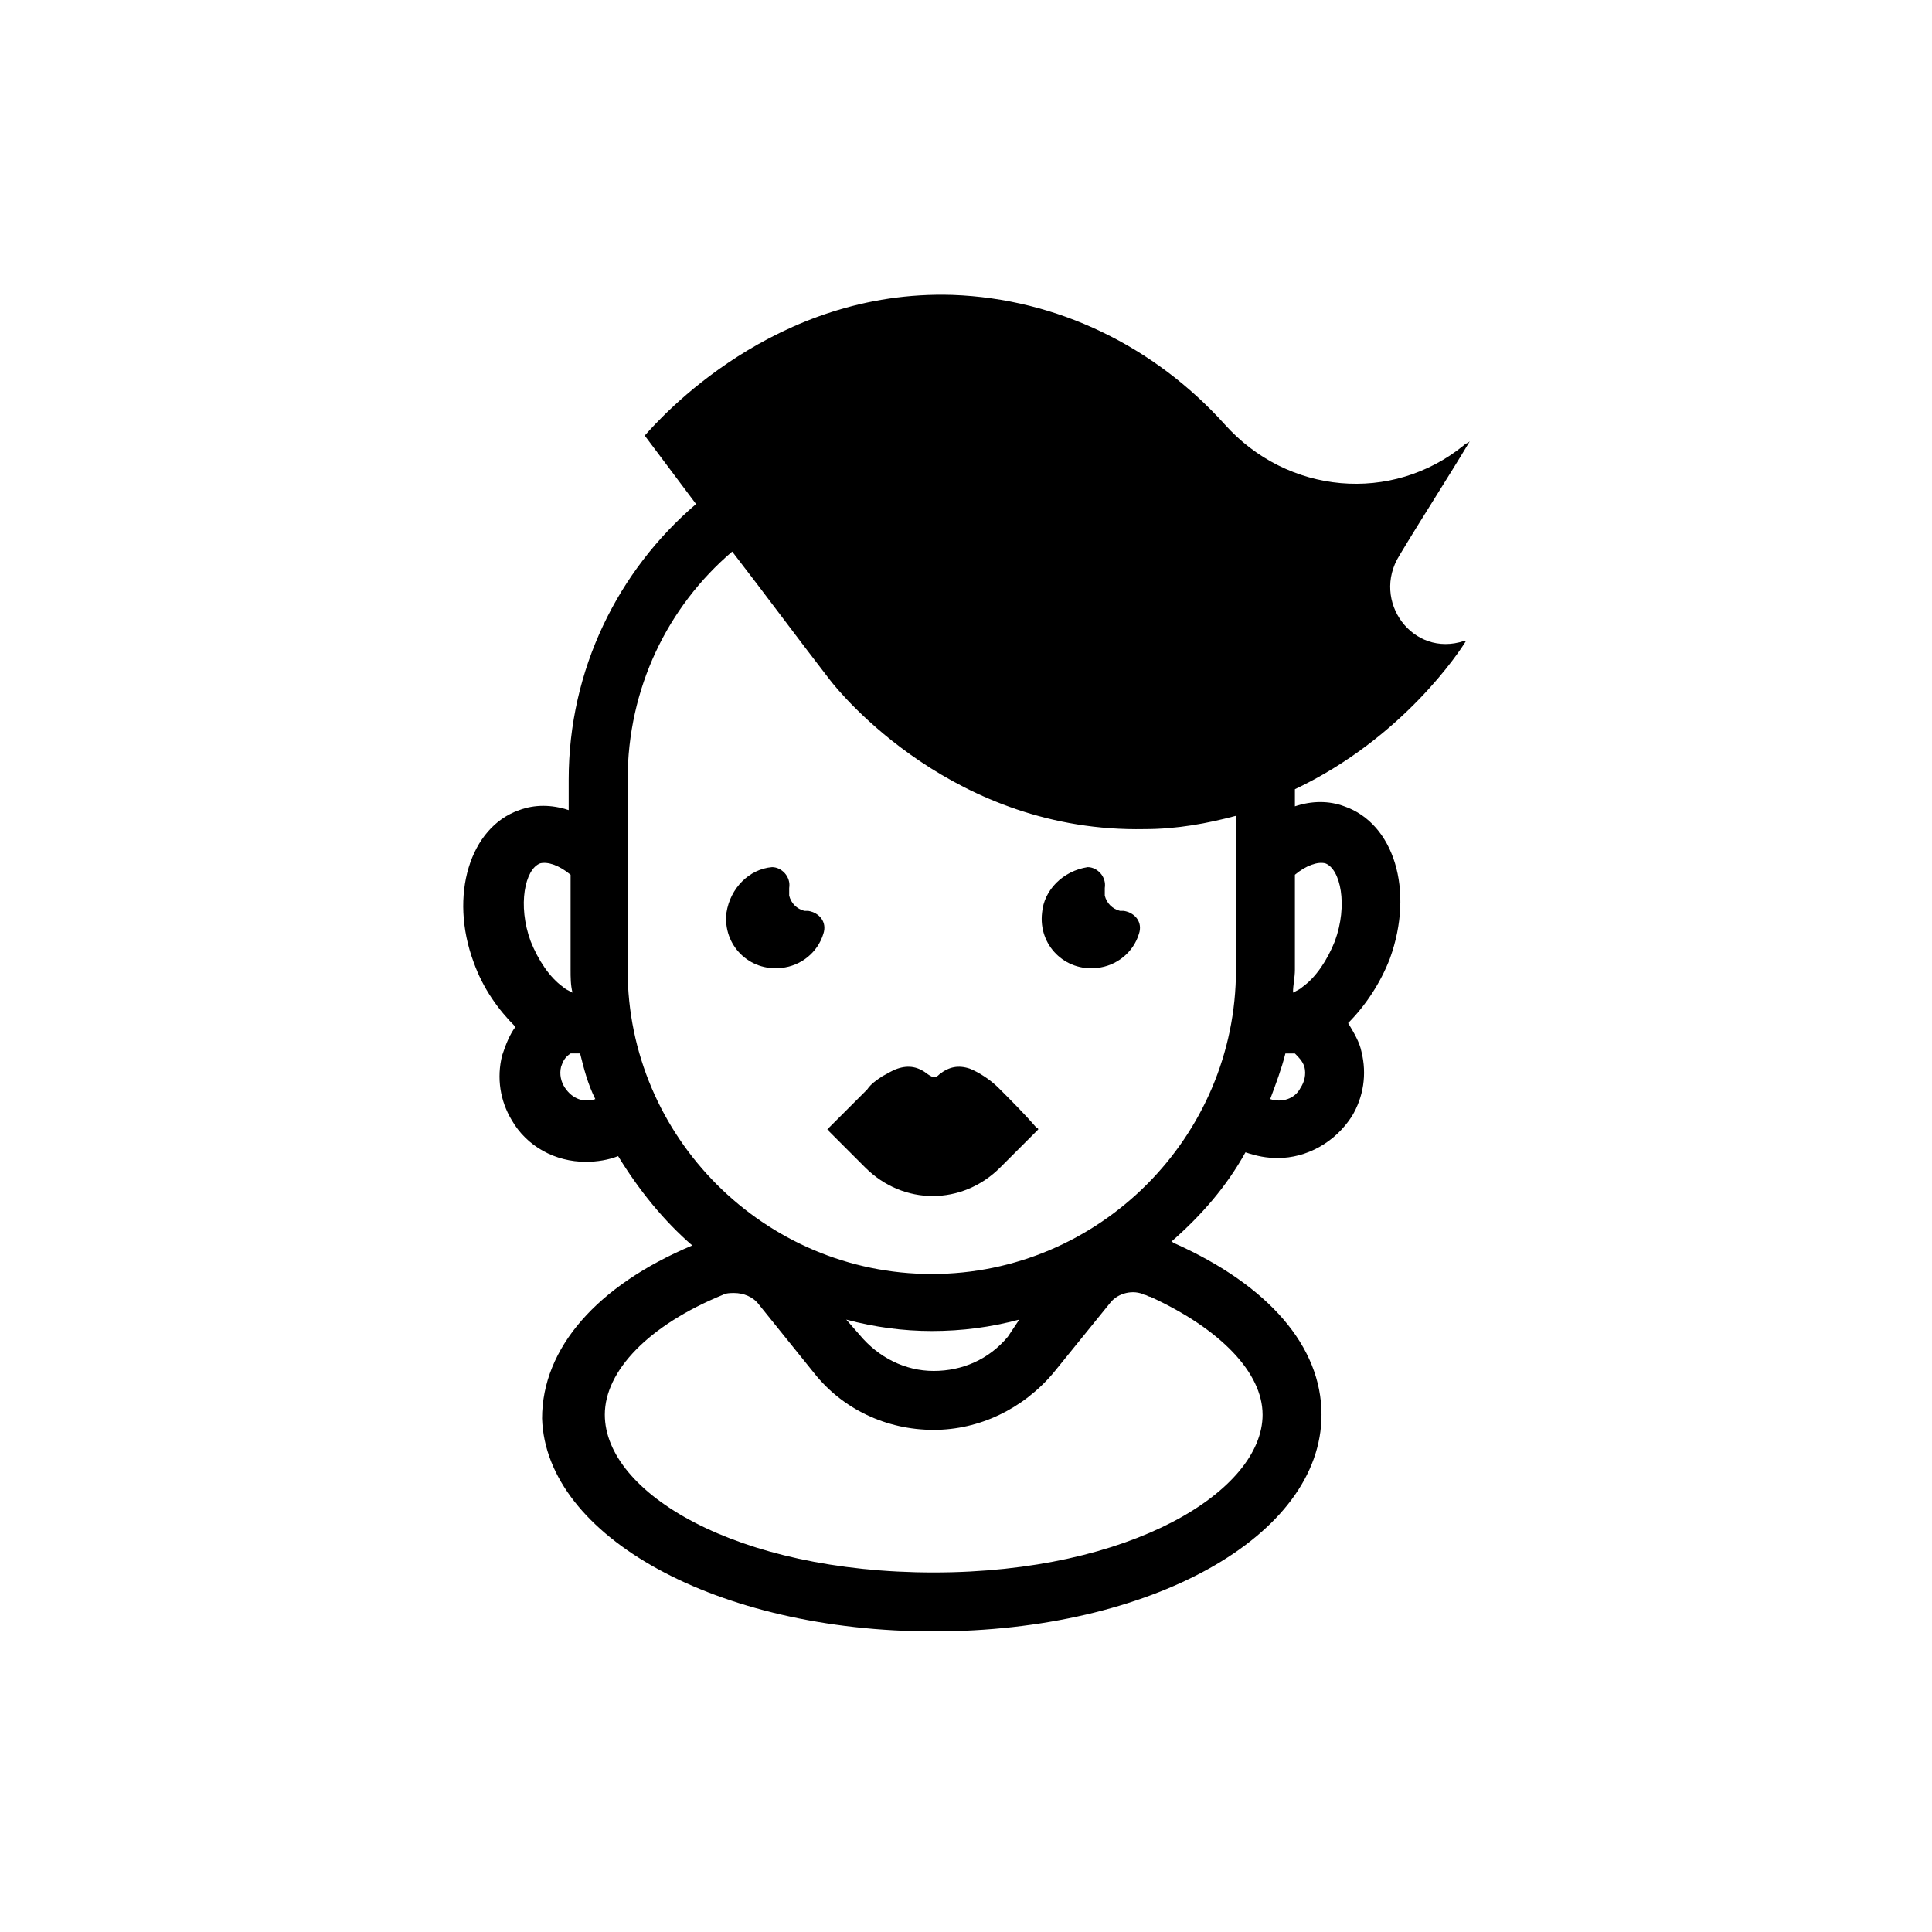 <?xml version="1.0" encoding="UTF-8"?>
<!-- Uploaded to: ICON Repo, www.iconrepo.com, Generator: ICON Repo Mixer Tools -->
<svg fill="#000000" width="800px" height="800px" version="1.1" viewBox="144 144 512 512" xmlns="http://www.w3.org/2000/svg">
 <g>
  <path d="m441.82 385.39h-1.008c-2.016-0.504-3.527-2.016-4.031-4.031v-2.016c0.504-3.023-2.016-5.543-4.535-5.543-6.551 1.012-11.586 6.051-12.09 12.094-1.008 8.566 6.047 15.617 14.609 14.609 5.039-0.504 9.574-4.031 11.082-9.07 1.008-3.019-1.008-5.539-4.027-6.043z"/>
  <path d="m358.18 385.39h-1.008c-2.016-0.504-3.527-2.016-4.031-4.031v-2.016c0.504-3.023-2.016-5.543-4.535-5.543-6.047 0.504-11.082 5.543-12.09 12.09-1.008 8.566 6.047 15.617 14.609 14.609 5.039-0.504 9.574-4.031 11.082-9.07 1.008-3.016-1.004-5.535-4.027-6.039z"/>
  <path d="m514.87 291.18c6.047-10.078 12.594-20.152 18.641-30.23-0.504 0.504-1.008 0.504-1.512 1.008-19.145 15.617-46.855 13.098-63.48-5.543-18.641-20.656-44.336-33.25-72.043-34.258-47.359-1.512-77.586 32.746-81.617 37.281 4.535 6.047 9.07 12.09 13.602 18.137-20.656 17.633-33.754 43.832-33.754 73.051v8.062c-4.535-1.512-9.07-1.512-13.098 0-13.098 4.535-18.641 22.672-12.09 40.305 2.519 7.055 6.551 12.594 11.082 17.129-1.512 2.016-2.519 4.535-3.527 7.559-1.512 6.047-0.504 12.09 2.519 17.129 4.031 7.055 11.586 11.082 19.648 11.082 3.023 0 6.047-0.504 8.566-1.512 5.543 9.07 12.09 17.129 19.648 23.68-25.191 10.578-39.801 27.207-39.801 45.848 1.004 31.238 46.348 56.43 103.78 56.43s102.78-25.191 102.78-57.434c0-18.137-14.105-34.258-38.793-45.344-0.504 0-0.504-0.504-1.008-0.504 8.062-7.055 14.609-14.609 19.648-23.68 3.023 1.008 5.543 1.512 8.566 1.512 7.559 0 15.113-4.031 19.648-11.082 3.023-5.039 4.031-11.082 2.519-17.129-0.504-2.519-2.016-5.039-3.527-7.559 4.535-4.535 8.566-10.578 11.082-17.129 6.551-18.137 1.008-35.77-12.09-40.305-4.031-1.512-8.566-1.512-13.098 0v-4.535c28.719-13.602 43.832-36.777 45.344-39.297h-0.504c-13.605 4.535-24.691-10.582-17.133-22.672zm-227.72 81.617c2.016-0.504 5.039 0.504 8.062 3.023v25.191c0 2.016 0 4.031 0.504 6.047-1.008-0.504-2.016-1.008-2.519-1.512-3.527-2.519-6.551-7.055-8.566-12.09-3.527-9.578-1.512-19.148 2.519-20.66zm6.551 59.449c-1.008-1.512-1.512-3.527-1.008-5.543 0.504-1.512 1.008-2.519 2.519-3.527h2.519c1.008 4.031 2.016 8.062 4.031 12.09-3.023 1.012-6.047 0.004-8.062-3.019zm184.9 86.656c0 20.152-34.762 41.816-87.16 41.816-52.395 0-87.16-21.16-87.16-41.816 0-11.586 11.586-23.68 31.234-31.738 1.008-0.504 2.016-0.504 3.023-0.504 2.519 0 5.039 1.008 6.551 3.023l14.609 18.137c7.559 9.574 19.145 15.113 31.738 15.113 12.09 0 23.68-5.543 31.738-15.113l15.113-18.641c2.016-2.519 6.047-3.527 9.07-2.016 0.504 0 1.008 0.504 1.512 0.504 18.645 8.562 29.73 20.148 29.73 31.234zm-67.512-20.656c-5.039 6.047-12.09 9.07-19.648 9.07s-14.609-3.527-19.648-9.574l-3.527-4.031c7.559 2.016 15.113 3.023 22.672 3.023 8.062 0 15.617-1.008 23.176-3.023zm77.586-66c-1.512 3.023-5.039 4.031-8.062 3.023 1.512-4.031 3.023-8.062 4.031-12.09h2.519c1.008 1.008 2.016 2.016 2.519 3.527 0.504 2.012 0 4.027-1.008 5.539zm6.551-59.449c4.031 1.512 6.047 11.082 2.519 20.656-2.016 5.039-5.039 9.574-8.566 12.09-0.504 0.504-1.512 1.008-2.519 1.512 0-2.016 0.504-4.031 0.504-6.047v-25.191c3.023-2.516 6.047-3.523 8.062-3.019zm-23.68 28.215c0 44.336-36.273 80.609-80.609 80.609-44.336 0-80.609-36.273-80.609-80.609v-50.383c0-24.184 10.578-45.848 27.711-60.457 8.566 11.082 17.129 22.672 25.695 33.754 3.023 4.031 33.25 40.809 83.633 39.801 8.566 0 16.625-1.512 24.184-3.527z"/>
  <path d="m408.56 432.24c-2.016-2.016-5.039-4.031-7.559-5.039-3.023-1.008-5.543-0.504-8.062 1.512-1.008 1.008-1.512 1.008-3.023 0-2.519-2.016-5.039-2.519-8.062-1.512-1.512 0.504-3.023 1.512-4.031 2.016-1.512 1.008-3.023 2.016-4.031 3.527-3.527 3.527-7.055 7.055-10.578 10.578 0.504 0 0.504 0.504 0.504 0.504 3.023 3.023 6.551 6.551 9.574 9.574 10.078 10.078 25.695 10.078 35.77 0l10.078-10.078s0-0.504-0.504-0.504c-3.019-3.523-6.547-7.051-10.074-10.578z"/>
 </g>
</svg>
